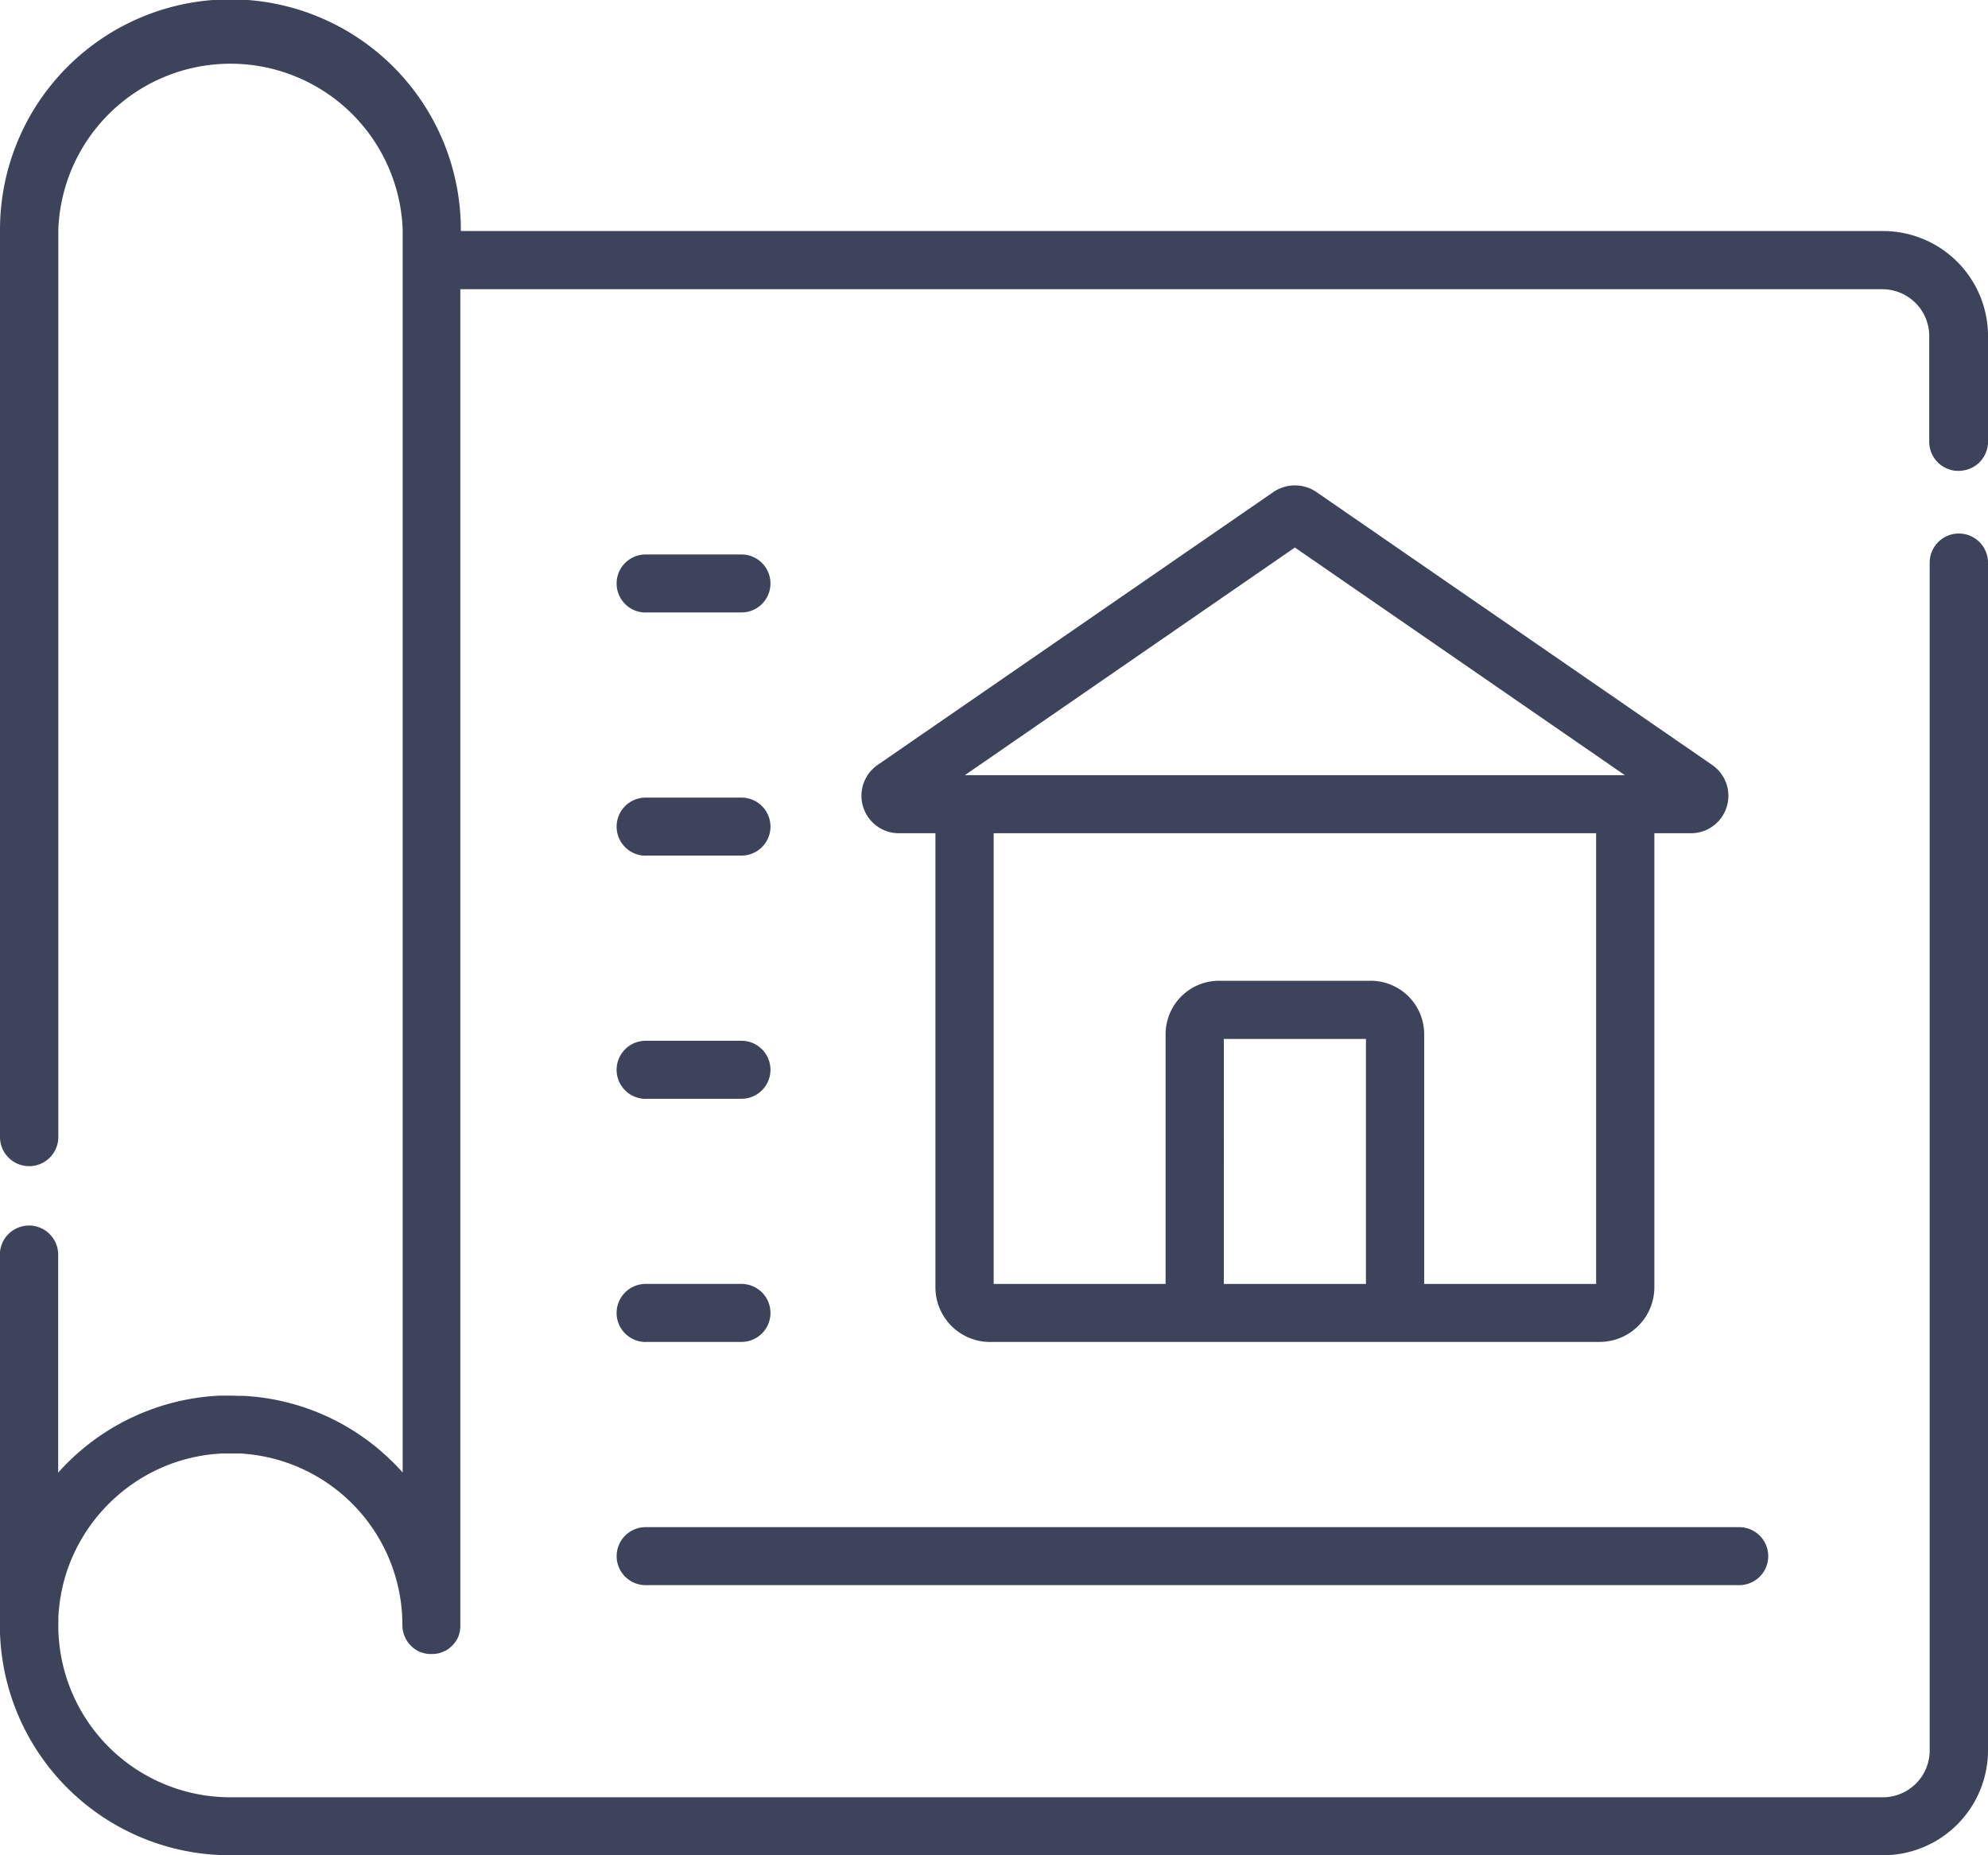 <svg xmlns="http://www.w3.org/2000/svg" width="75" height="70" viewBox="0 0 75 70">
<defs>
    <style>
      .cls-1 {
        fill: #3d435b;
        fill-rule: evenodd;
      }
    </style>
  </defs>
  <path id="_2_svg" data-name="2 svg" class="cls-1" d="M946.358,733.808h41.257a1.094,1.094,0,1,0,0-2.188H946.358A1.094,1.094,0,1,0,946.358,733.808Zm0-36.7h3.615a1.094,1.094,0,1,0,0-2.188h-3.615A1.094,1.094,0,1,0,946.358,697.111Zm0,9.174h3.615a1.094,1.094,0,1,0,0-2.188h-3.615A1.094,1.094,0,1,0,946.358,706.285Zm0,9.175h3.615a1.094,1.094,0,1,0,0-2.188h-3.615A1.094,1.094,0,1,0,946.358,715.46Zm0,9.174h3.615a1.094,1.094,0,1,0,0-2.188h-3.615A1.094,1.094,0,1,0,946.358,724.634Zm13,0h22.987a2.066,2.066,0,0,0,2.068-2.06V705.439h1.373a1.413,1.413,0,0,0,.808-2.577l-14.934-10.3a1.443,1.443,0,0,0-1.616,0l-14.935,10.3a1.414,1.414,0,0,0,.809,2.577h1.372v17.135A2.066,2.066,0,0,0,959.358,724.634Zm14.174-2.188h-5.361V713.2h5.361v9.25Zm8.684,0h-6.487v-9.427a2.017,2.017,0,0,0-2.019-2.011h-5.717a2.017,2.017,0,0,0-2.019,2.011v9.427h-6.487V705.439h22.729v17.007Zm-11.364-27.785,12.449,8.59H958.4Zm25.049-2.894a1.1,1.1,0,0,0,1.1-1.094v-4a3.963,3.963,0,0,0-3.962-3.953H939.386v-0.049a8.693,8.693,0,0,0-17.386,0V716.9a1.1,1.1,0,0,0,2.2,0V682.676a6.5,6.5,0,0,1,12.992,0v46.882c-0.151-.169-0.31-0.333-0.475-0.491a8.623,8.623,0,0,0-5.519-2.4l-0.128,0c-0.109,0-.217-0.009-0.326-0.009h-0.048l-0.138,0-0.2,0-0.079,0-0.176.011c-0.093.006-.184,0.013-0.276,0.022l-0.183.021c-0.085.01-.17,0.022-0.254,0.035-0.067.01-.133,0.02-0.2,0.032s-0.145.027-.218,0.042-0.152.03-.227,0.047l-0.15.038a8.712,8.712,0,0,0-4.4,2.657V721.34a1.1,1.1,0,0,0-2.2,0v13.984c0,0.014,0,.027,0,0.04A8.681,8.681,0,0,0,930.693,744h62.345A3.962,3.962,0,0,0,997,740.047V695.23a1.1,1.1,0,0,0-2.2,0v44.817a1.767,1.767,0,0,1-1.765,1.765H930.693a6.488,6.488,0,0,1-6.491-6.658c0-.037,0-0.074,0-0.111,0-.064.007-0.127,0.011-0.19,0-.045.007-0.09,0.011-0.135s0.013-.12.02-0.18,0.011-.09.017-0.135c0.009-.062.019-0.123,0.03-0.184l0.021-.122c0.013-.066.027-0.132,0.042-0.2,0.008-.033.015-0.066,0.023-0.1,0.018-.073.037-0.145,0.057-0.218,0.006-.022.013-0.045,0.019-0.068,0.024-.081.049-0.162,0.076-0.242,0-.011.007-0.022,0.011-0.033a6.553,6.553,0,0,1,3.782-3.955l0.026-.01c0.078-.031.158-0.06,0.238-0.087l0.068-.023c0.069-.023.138-0.045,0.208-0.065,0.035-.01.07-0.021,0.106-0.03,0.06-.017.12-0.032,0.18-0.047l0.14-.033,0.157-.033,0.168-.03,0.139-.022q0.092-.014.186-0.024l0.13-.014c0.063-.006.127-0.011,0.191-0.015l0.134-.008c0.059,0,.118,0,0.177,0l0.157,0,0.193,0c0.044,0,.088,0,0.132,0,0.079,0,.158.011,0.237,0.018l0.08,0.007c0.1,0.01.205,0.023,0.306,0.039h0a6.481,6.481,0,0,1,5.506,6.413c0,0.009,0,.017,0,0.025a1.073,1.073,0,0,0,.009.114c0,0.017,0,.034.007,0.051a1.016,1.016,0,0,0,.026.109c0,0.01,0,.021.008,0.031a1.029,1.029,0,0,0,.047.12c0.006,0.014.013,0.028,0.02,0.041a1.014,1.014,0,0,0,.055.1c0.006,0.01.012,0.02,0.019,0.03a1.013,1.013,0,0,0,.076.1l0.033,0.036a1.033,1.033,0,0,0,.083.079,0.311,0.311,0,0,0,.028.023,1.018,1.018,0,0,0,.1.071l0.035,0.022a1.058,1.058,0,0,0,.126.063l0,0,0.012,0a1.074,1.074,0,0,0,.125.041l0.035,0.009a1.278,1.278,0,0,0,.14.024H938.2c0.028,0,.057,0,0.087,0l0.035,0,0.041,0a1.16,1.16,0,0,0,.132-0.016H938.5a1.131,1.131,0,0,0,.141-0.039l0.026-.01a1.172,1.172,0,0,0,.126-0.055l0.009,0a1.191,1.191,0,0,0,.122-0.077,0.248,0.248,0,0,0,.026-0.019,1.132,1.132,0,0,0,.111-0.1h0l0.007-.008c0.022-.023.044-0.046,0.064-0.071l0.019-.024c0.016-.021.031-0.041,0.045-0.062l0.014-.022c0.015-.023.029-0.046,0.042-0.07,0,0,0-.011.008-0.016,0.013-.026.027-0.053,0.038-0.081a0.042,0.042,0,0,0,0-.01c0.012-.03.023-0.06,0.032-0.09a0.053,0.053,0,0,0,0-.012c0.009-.03.017-0.061,0.024-0.092,0-.009,0-0.018,0-0.028,0-.026.009-0.051,0.012-0.078s0-.073,0-0.109V684.913h53.652a1.767,1.767,0,0,1,1.765,1.765v4A1.1,1.1,0,0,0,995.9,691.767Z" transform="translate(-922 -674)"/>
</svg>
